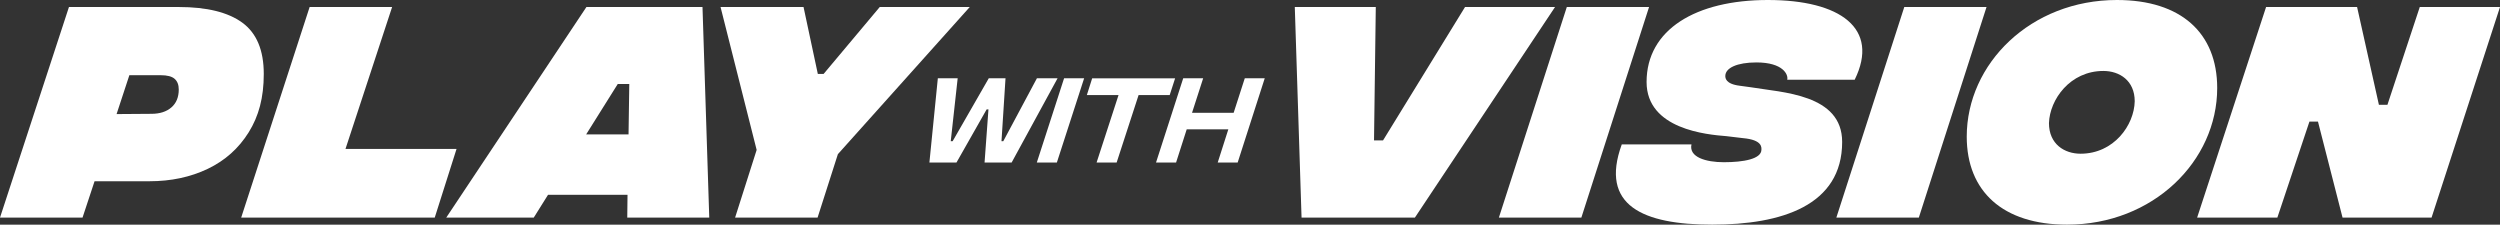 <?xml version="1.0" encoding="UTF-8"?>
<svg id="Layer_2" data-name="Layer 2" xmlns="http://www.w3.org/2000/svg" viewBox="0 0 1076.02 96.69">
  <rect x="0" y="0" width="1076.02" height="96.69" fill="#333333" stroke="none"/>
  <defs>
    <style>
      .cls-1 {
        fill: #fff;
      }
    </style>
  </defs>
  <g id="Layer_1-2" data-name="Layer 1">
    <g>
      <g>
        <path class="cls-1" d="M557.3,3.02h34.85l-.76,57.41h3.88l35.29-57.41h38.74l-60.32,90.64h-48.78l-2.91-90.64Z"/>
        <path class="cls-1" d="M674.38,3.02h35.39l-29.14,90.64h-35.5l29.24-90.64Z"/>
        <path class="cls-1" d="M698.02,62.16h30c-1.19,5.5,6.26,7.66,13.92,7.66,8.52,0,16.19-1.4,16.19-5.4,0-.86.54-4.21-7.88-4.96l-7.23-.86c-8.2-.65-34.32-2.91-34.32-23.31,0-22.55,21.15-35.29,52.23-35.29s48.24,12.19,37.34,34.32h-29.03c.54-2.16-1.73-7.45-13.27-7.45-8.31,0-13.38,2.37-13.38,5.83,0,.76,0,3.45,6.26,4.21l4.75.65c13.38,2.27,39.28,2.91,39.28,23.52,0,27.41-26.11,35.61-55.9,35.61s-48.56-8.2-38.96-34.53Z"/>
        <path class="cls-1" d="M819.63,3.02h35.39l-29.14,90.64h-35.5l29.24-90.64Z"/>
        <path class="cls-1" d="M846.5,58.81c0-31.4,27.52-58.81,64.64-58.81,27.62,0,43.16,14.24,43.16,37.88,0,31.4-27.52,58.81-64.64,58.81-27.62,0-43.16-14.35-43.16-37.88ZM918.8,43.6c0-8.96-6.58-13.06-13.49-13.06-14.35,0-23.09,12.3-23.42,22.45,0,9.06,6.69,13.17,13.6,13.17,14.35,0,23.09-12.3,23.31-22.55Z"/>
        <path class="cls-1" d="M975.34,3.02h39.17l9.39,42.08h3.67l13.92-42.08h34.53l-29.46,90.64h-38.31l-10.58-41.33h-3.67l-13.81,41.33h-34.53l29.68-90.64Z"/>
      </g>
      <g>
        <path class="cls-1" d="M29.68,3.02h47.26c12.09,0,21.2,2.25,27.36,6.74,6.15,4.5,9.23,11.85,9.23,22.07s-2.16,18.15-6.47,25.09c-4.32,6.94-10.2,12.19-17.64,15.75-7.45,3.56-15.81,5.34-25.09,5.34h-23.63l-5.18,15.65H0L29.68,3.02ZM65.18,48.99c3.6,0,6.46-.92,8.58-2.75,2.12-1.83,3.18-4.41,3.18-7.72,0-2.01-.59-3.54-1.78-4.59-1.19-1.04-3.18-1.56-5.99-1.56h-13.49l-5.5,16.73,15-.11Z"/>
        <path class="cls-1" d="M133.27,3.02h35.5l-20.07,61.08h47.8l-9.39,29.57h-83.31L133.27,3.02Z"/>
        <path class="cls-1" d="M252.4,3.02h49.96l2.91,90.64h-35.29l.11-9.82h-34.21l-6.15,9.82h-37.66L252.4,3.02ZM270.53,57.84l.32-21.69h-4.96l-13.6,21.69h18.24Z"/>
        <path class="cls-1" d="M325.67,64.53l-15.54-61.51h35.72l6.15,28.81h2.48l24.17-28.81h38.74l-56.76,63.34-8.74,27.3h-35.5l9.28-29.14Z"/>
      </g>
      <g>
        <path class="cls-1" d="M403.64,33.7h8.55l-2.98,27.06h.82l15.54-27.06h7.21l-1.73,27.06h.78l14.46-27.06h8.89l-19.77,36.26h-11.65l1.68-22.88h-.78l-12.99,22.88h-11.65l3.63-36.26Z"/>
        <path class="cls-1" d="M457.99,33.7h8.63l-11.74,36.26h-8.63l11.74-36.26Z"/>
        <path class="cls-1" d="M503.44,40.91h-13.38l-9.45,29.05h-8.63l9.45-29.05h-13.64l2.29-7.21h35.7l-2.33,7.21Z"/>
        <path class="cls-1" d="M544.35,33.7l-11.65,36.26h-8.59l4.57-14.29h-17.91l-4.58,14.29h-8.63l11.7-36.26h8.59l-4.79,14.85h17.91l4.79-14.85h8.59Z"/>
      </g>
    </g>
  </g>
</svg>